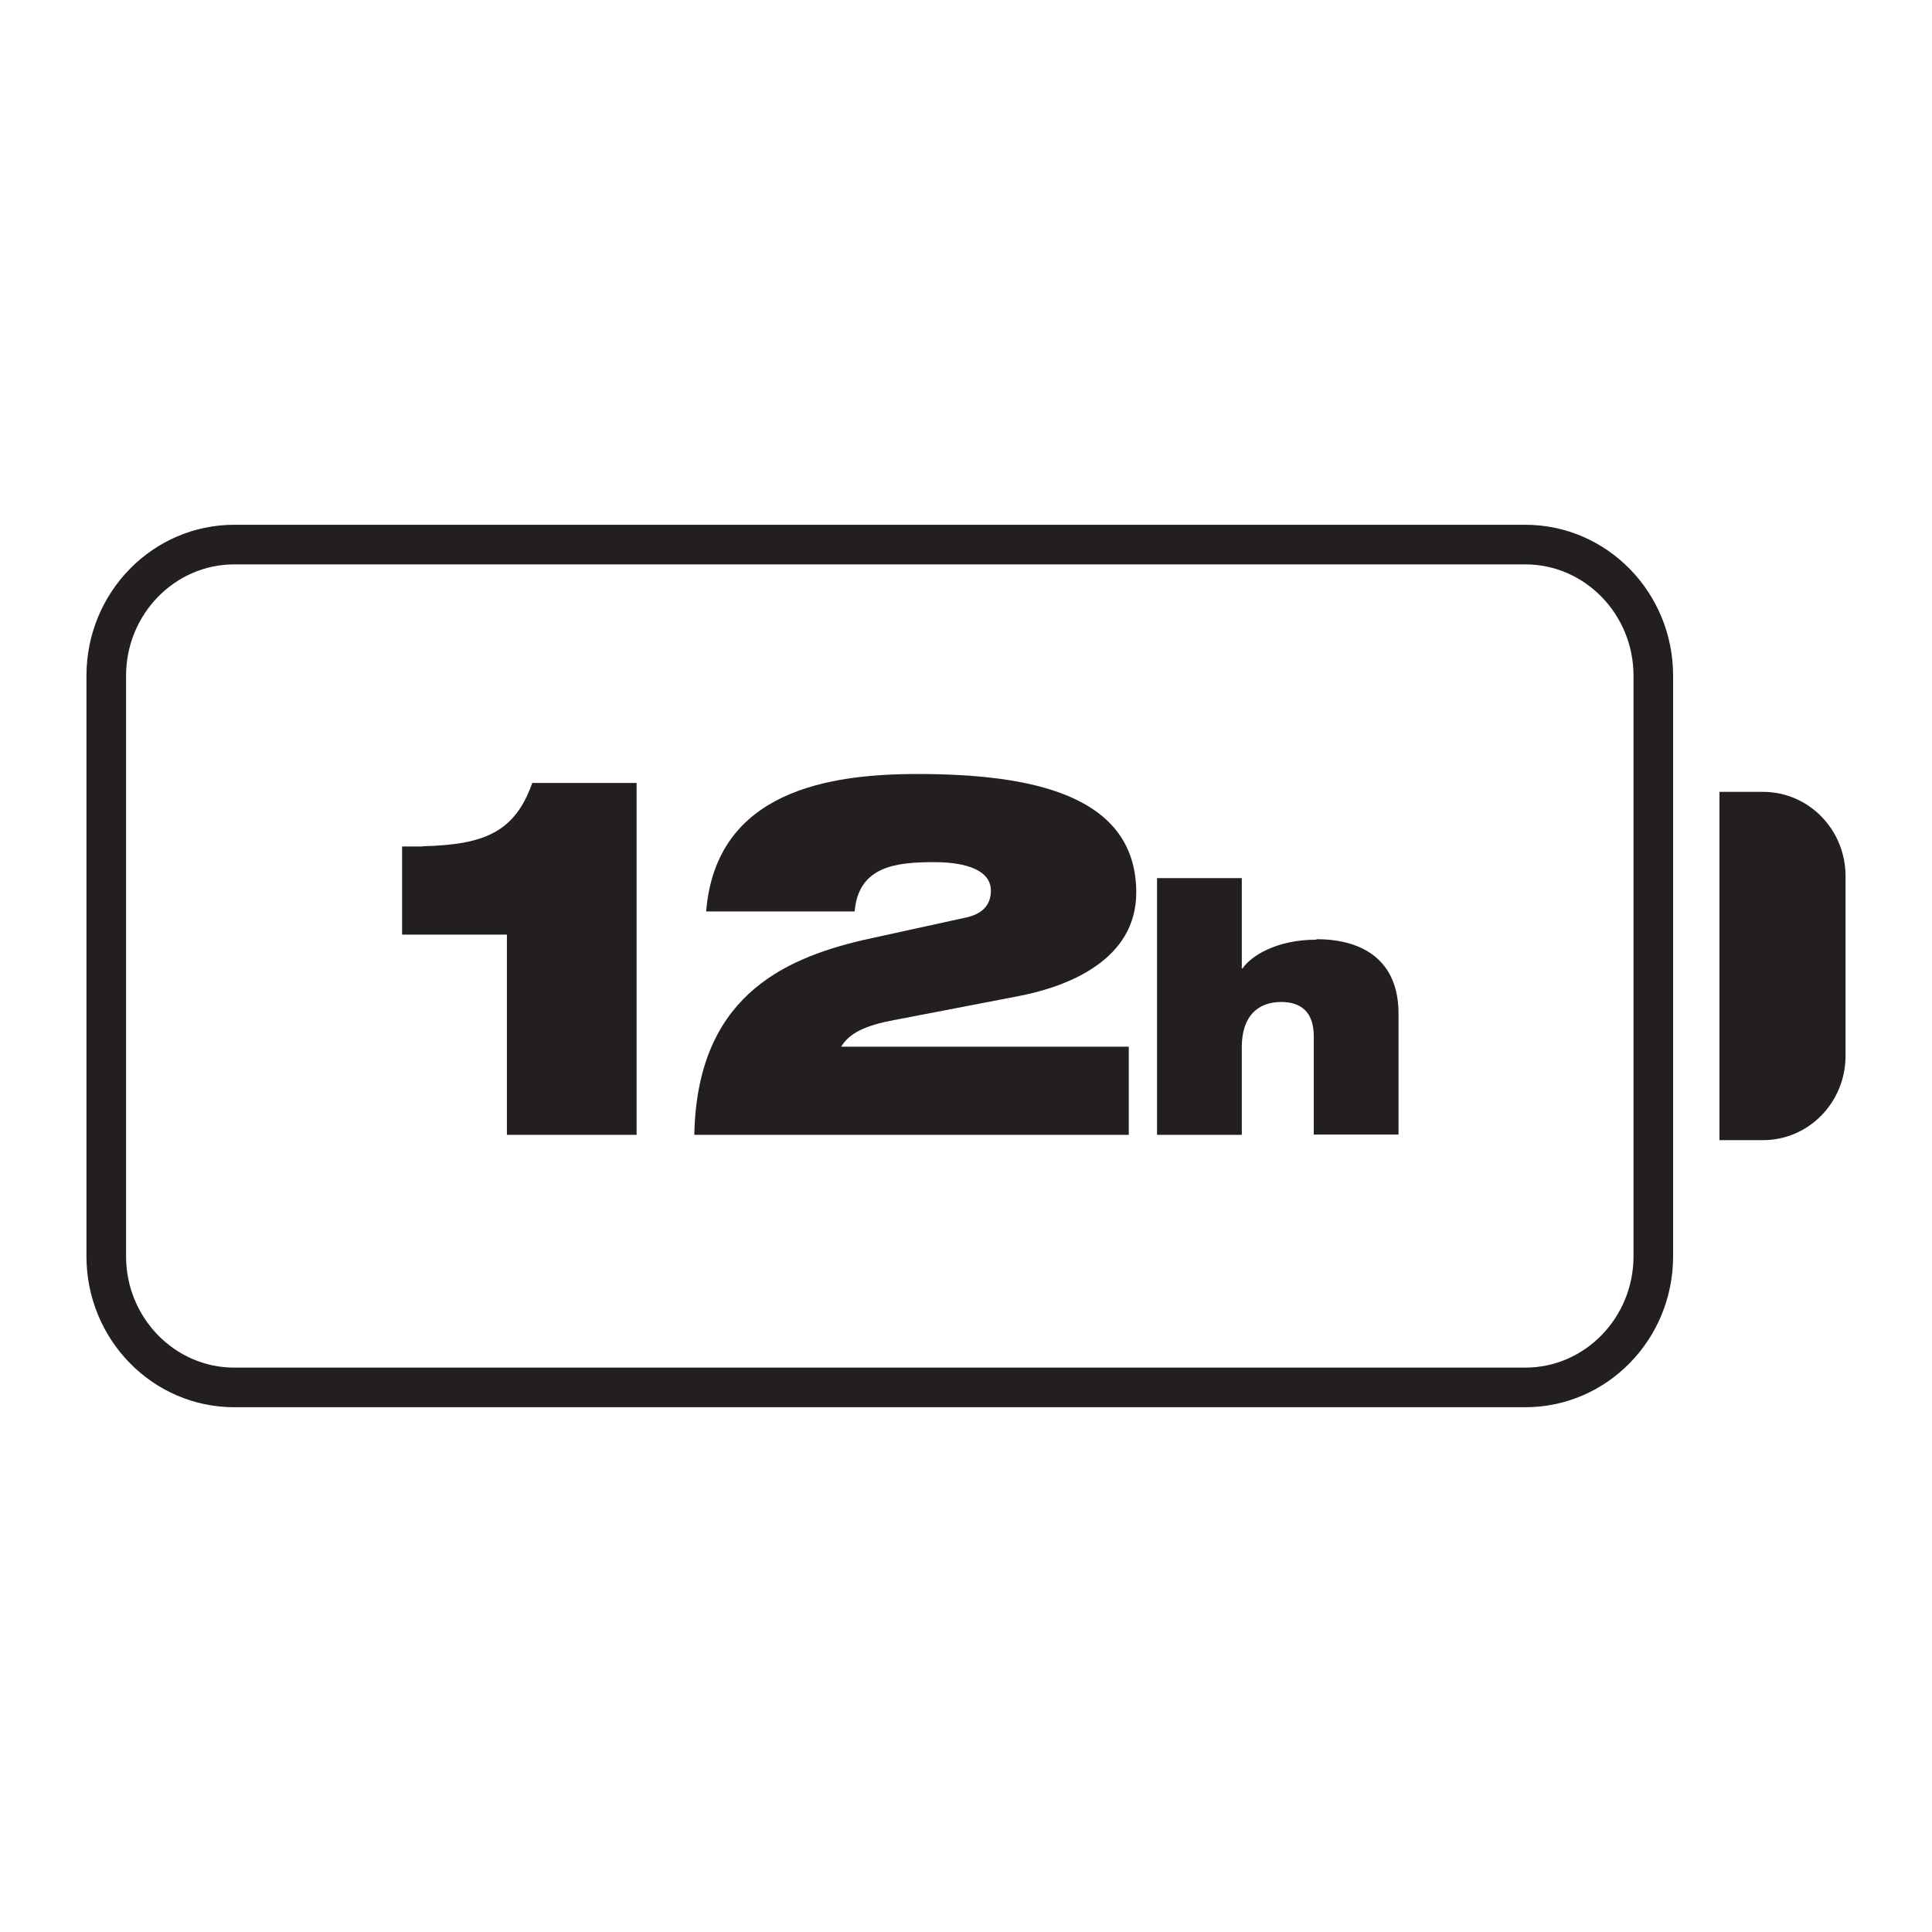 <svg viewBox="0 0 80 80" xmlns="http://www.w3.org/2000/svg" id="Layer_1"><defs><style>.cls-1{fill:#231f20;stroke-width:0px;}</style></defs><path d="M63.16,21.73H9.7c-3.38,0-6.12,2.8-6.12,6.25v24.04c0,3.45,2.74,6.25,6.12,6.25h53.46c3.38,0,6.12-2.8,6.12-6.25v-24.04c0-3.45-2.74-6.25-6.12-6.25ZM67.64,52.02c0,2.54-2.01,4.61-4.48,4.61H9.7c-2.47,0-4.48-2.07-4.48-4.61v-24.04c0-2.54,2.01-4.61,4.48-4.61h53.46c2.47,0,4.48,2.07,4.48,4.61v24.04Z" class="cls-1"></path><path d="M73.01,32.79h-1.81v14.42h1.81c1.88,0,3.41-1.56,3.41-3.49v-7.44c0-1.93-1.53-3.49-3.41-3.49Z" class="cls-1"></path><path d="M17.51,35.05h-.86v3.65h4.34v8.29h5.37v-14.57h-4.32c-.72,2.04-1.99,2.56-4.53,2.62Z" class="cls-1"></path><path d="M37.07,42.23l5.14-.99c2.05-.4,4.84-1.51,4.84-4.28,0-4.07-4.39-4.91-9.06-4.91-3.61,0-8.34.67-8.75,5.69h6.15c.16-1.89,1.74-2.04,3.3-2.04,1.33,0,2.34.34,2.34,1.18,0,.61-.37.99-1.11,1.13l-4.2.92c-3.4.8-6.86,2.44-6.97,8.06h17.99v-3.65h-11.91c.35-.57,1-.88,2.23-1.11Z" class="cls-1"></path><path d="M54.51,38.91c-1.68,0-2.72.69-3.06,1.19h-.03v-3.74h-3.51v10.63h3.51v-3.63c0-1.31.69-1.87,1.63-1.87.84,0,1.35.43,1.35,1.42v4.07h3.51v-5.01c0-2.19-1.46-3.08-3.4-3.08Z" class="cls-1"></path></svg>